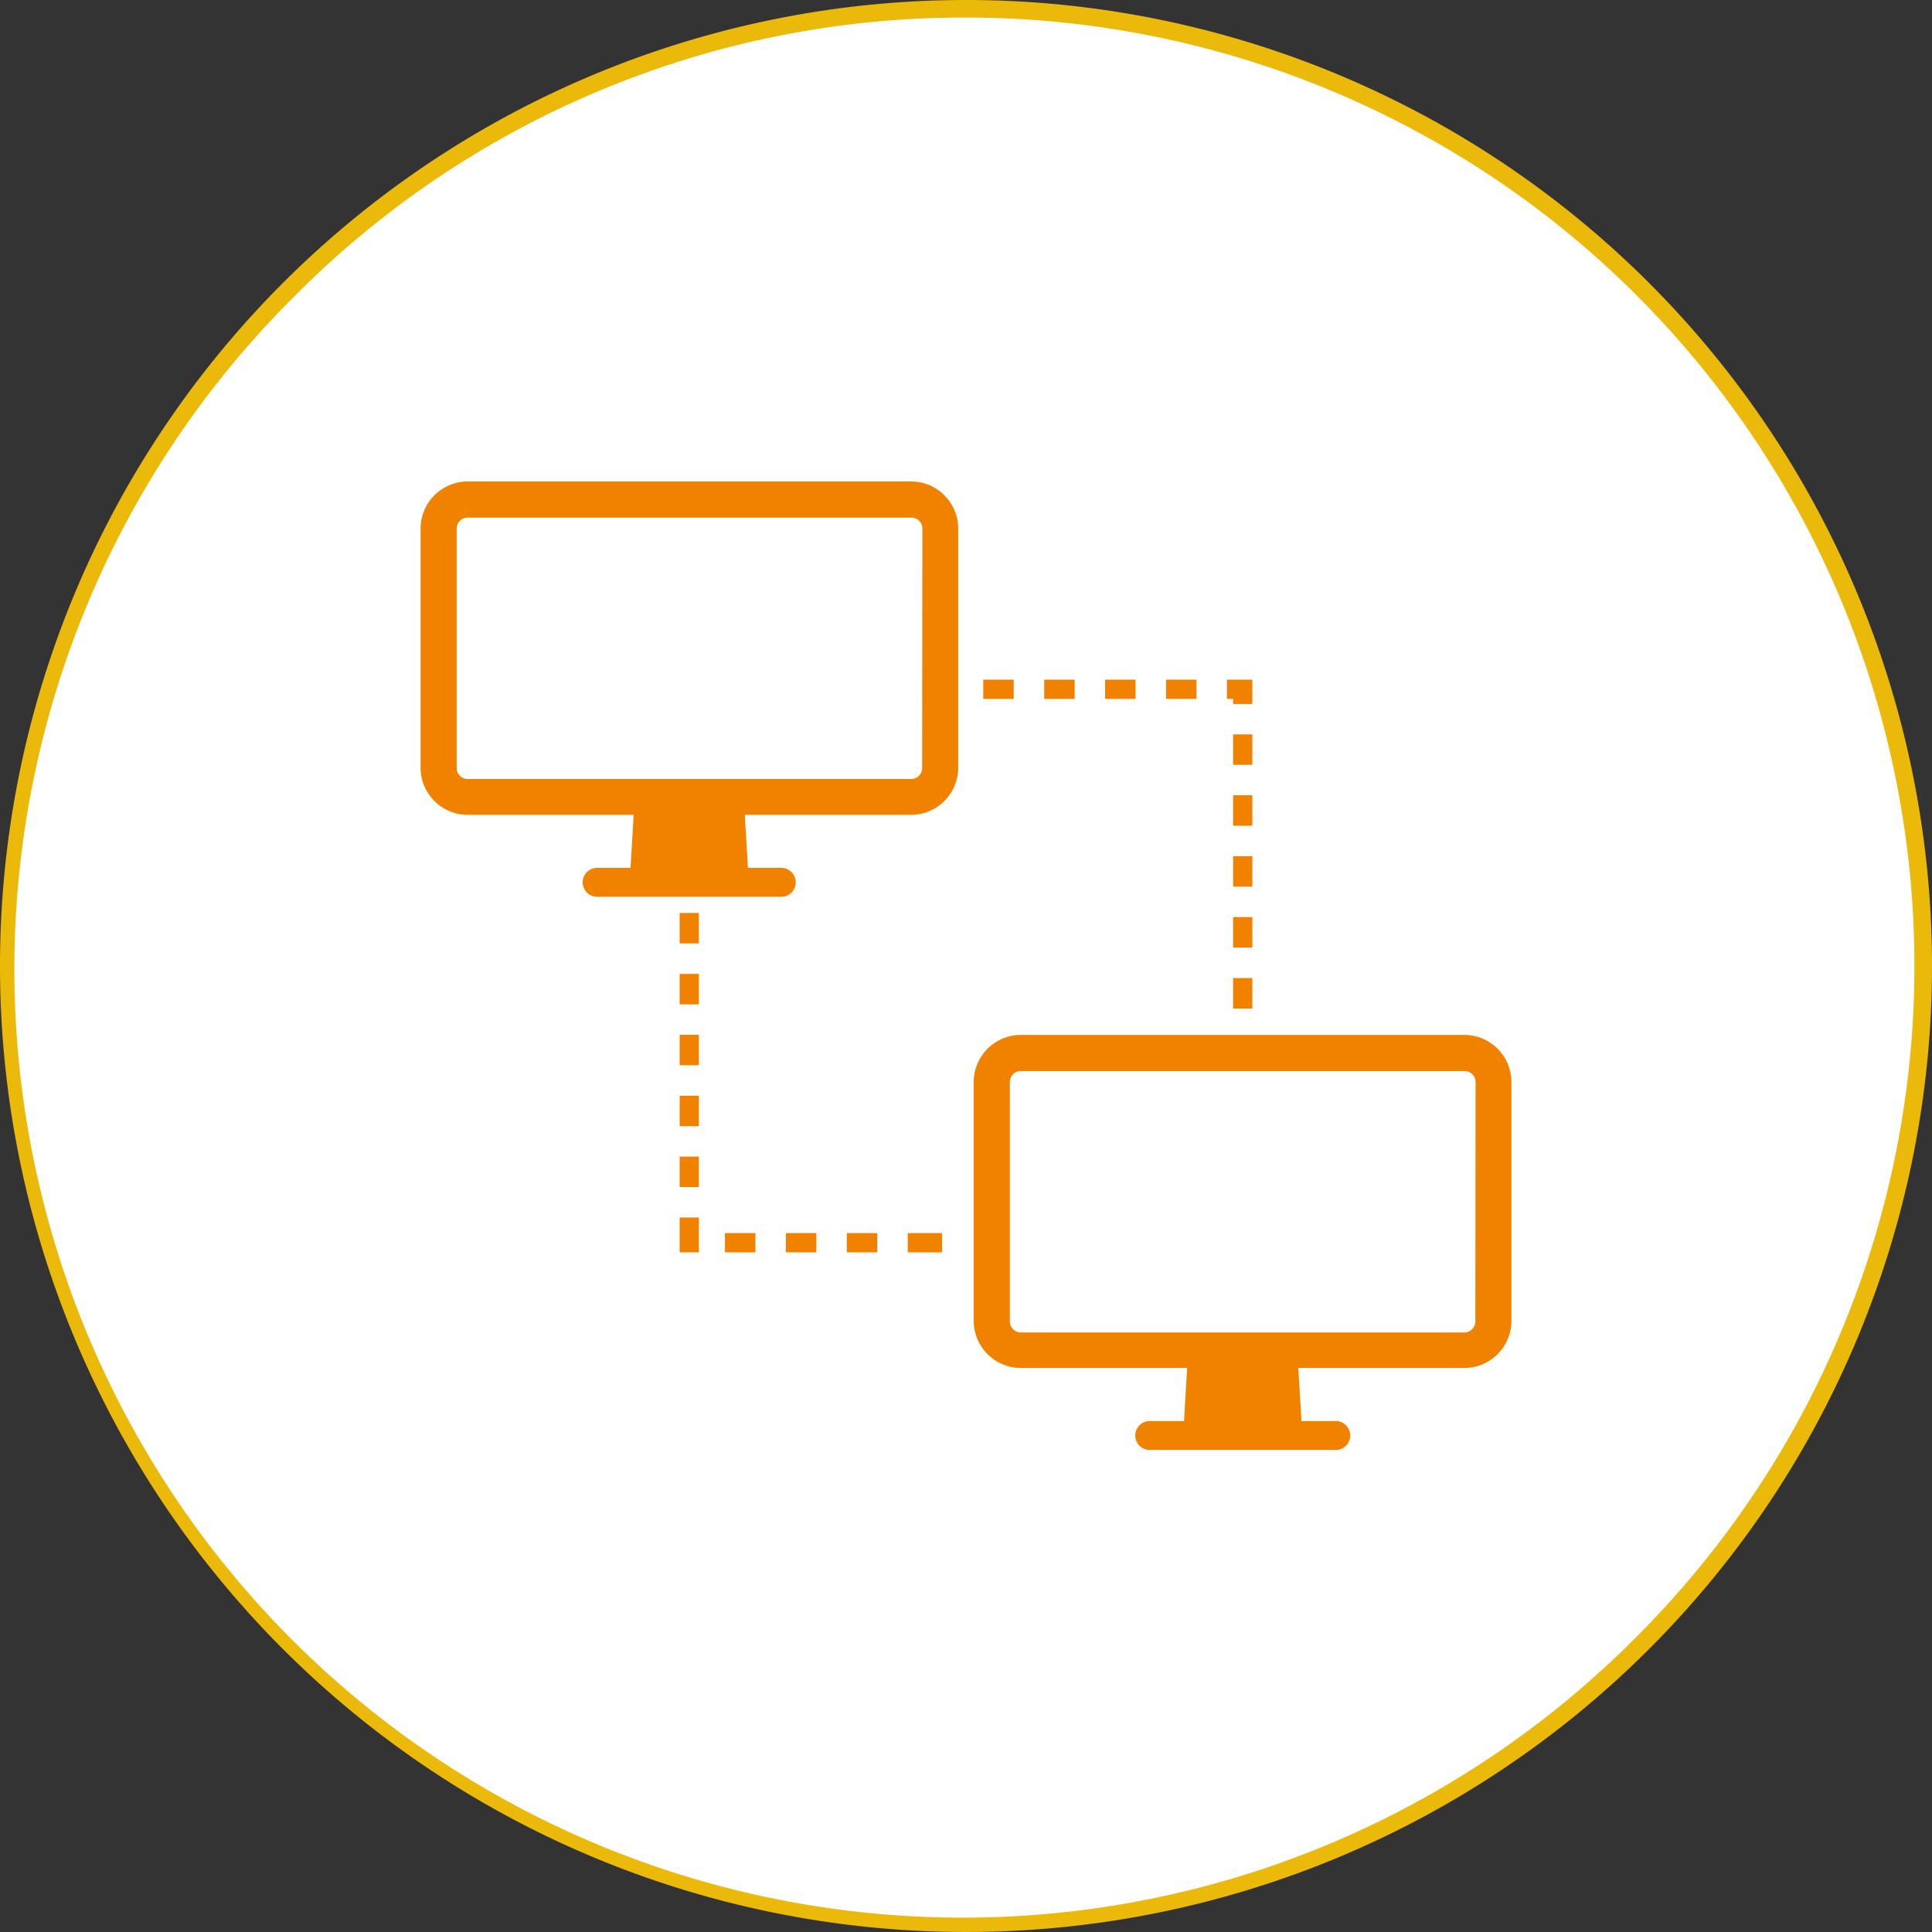<svg xmlns="http://www.w3.org/2000/svg" viewBox="0 0 330 330"><rect x="0" y="0" width="330" height="330" fill="#333333" stroke="none"/><g id="レイアウト"><circle cx="165" cy="165" r="163.5" fill="#fff"/><path d="M165,3A162,162,0,0,1,279.55,279.55,162,162,0,1,1,50.45,50.45,160.94,160.94,0,0,1,165,3m0-3A165,165,0,1,0,330,165,165,165,0,0,0,165,0Z" fill="#ebb90a"/><path d="M155.63,82.24H79.84a8.06,8.06,0,0,0-8,8.05v40.89a8.06,8.06,0,0,0,8,8h28.4l-.54,9.06H102a2.47,2.47,0,0,0,0,4.94h31.45a2.47,2.47,0,0,0,0-4.94h-5.7l-.53-9.06h28.4a8.06,8.06,0,0,0,8.05-8V90.29A8.06,8.06,0,0,0,155.63,82.24Zm1.88,48.94a1.88,1.88,0,0,1-1.88,1.88H79.84A1.88,1.88,0,0,1,78,131.18V90.29a1.88,1.88,0,0,1,1.88-1.88h75.79a1.88,1.88,0,0,1,1.88,1.88Z" fill="#f08200"/><path d="M250.16,176.77H174.37a8.06,8.06,0,0,0-8.05,8v40.89a8.06,8.06,0,0,0,8.05,8h28.4l-.53,9.07h-5.7a2.47,2.47,0,1,0,0,4.93H228a2.47,2.47,0,1,0,0-4.93H222.3l-.54-9.07h28.4a8.06,8.06,0,0,0,8-8V184.82A8.06,8.06,0,0,0,250.16,176.77ZM252,225.71a1.88,1.88,0,0,1-1.88,1.88H174.37a1.88,1.88,0,0,1-1.88-1.88V184.82a1.88,1.88,0,0,1,1.88-1.88h75.79a1.88,1.88,0,0,1,1.88,1.88Z" fill="#f08200"/><rect x="155.05" y="210.62" width="5.86" height="3.29" fill="#f08200"/><rect x="144.64" y="210.62" width="5.2" height="3.29" fill="#f08200"/><rect x="134.24" y="210.62" width="5.2" height="3.29" fill="#f08200"/><rect x="123.83" y="210.62" width="5.2" height="3.29" fill="#f08200"/><rect x="116.09" y="197.56" width="3.29" height="5.2" fill="#f08200"/><rect x="116.09" y="187.16" width="3.29" height="5.2" fill="#f08200"/><rect x="116.09" y="176.75" width="3.29" height="5.2" fill="#f08200"/><rect x="210.62" y="167.06" width="3.29" height="5.2" fill="#f08200"/><rect x="116.09" y="166.35" width="3.29" height="5.2" fill="#f08200"/><rect x="210.62" y="156.65" width="3.29" height="5.2" fill="#f08200"/><rect x="116.09" y="155.94" width="3.29" height="5.2" fill="#f08200"/><rect x="210.62" y="146.25" width="3.29" height="5.2" fill="#f08200"/><rect x="210.62" y="135.84" width="3.29" height="5.2" fill="#f08200"/><rect x="210.62" y="125.44" width="3.29" height="5.2" fill="#f08200"/><polygon points="213.91 120.24 210.62 120.24 210.62 119.38 209.57 119.38 209.57 116.09 213.91 116.09 213.91 120.24" fill="#f08200"/><rect x="199.17" y="116.09" width="5.2" height="3.29" fill="#f08200"/><rect x="188.76" y="116.09" width="5.2" height="3.29" fill="#f08200"/><rect x="178.36" y="116.09" width="5.2" height="3.29" fill="#f08200"/><rect x="167.95" y="116.09" width="5.2" height="3.29" fill="#f08200"/><polygon points="116.09 207.96 116.09 213.91 118.63 213.91 119.38 213.91 119.38 212.27 119.38 207.96 116.09 207.96" fill="#f08200"/></g></svg>